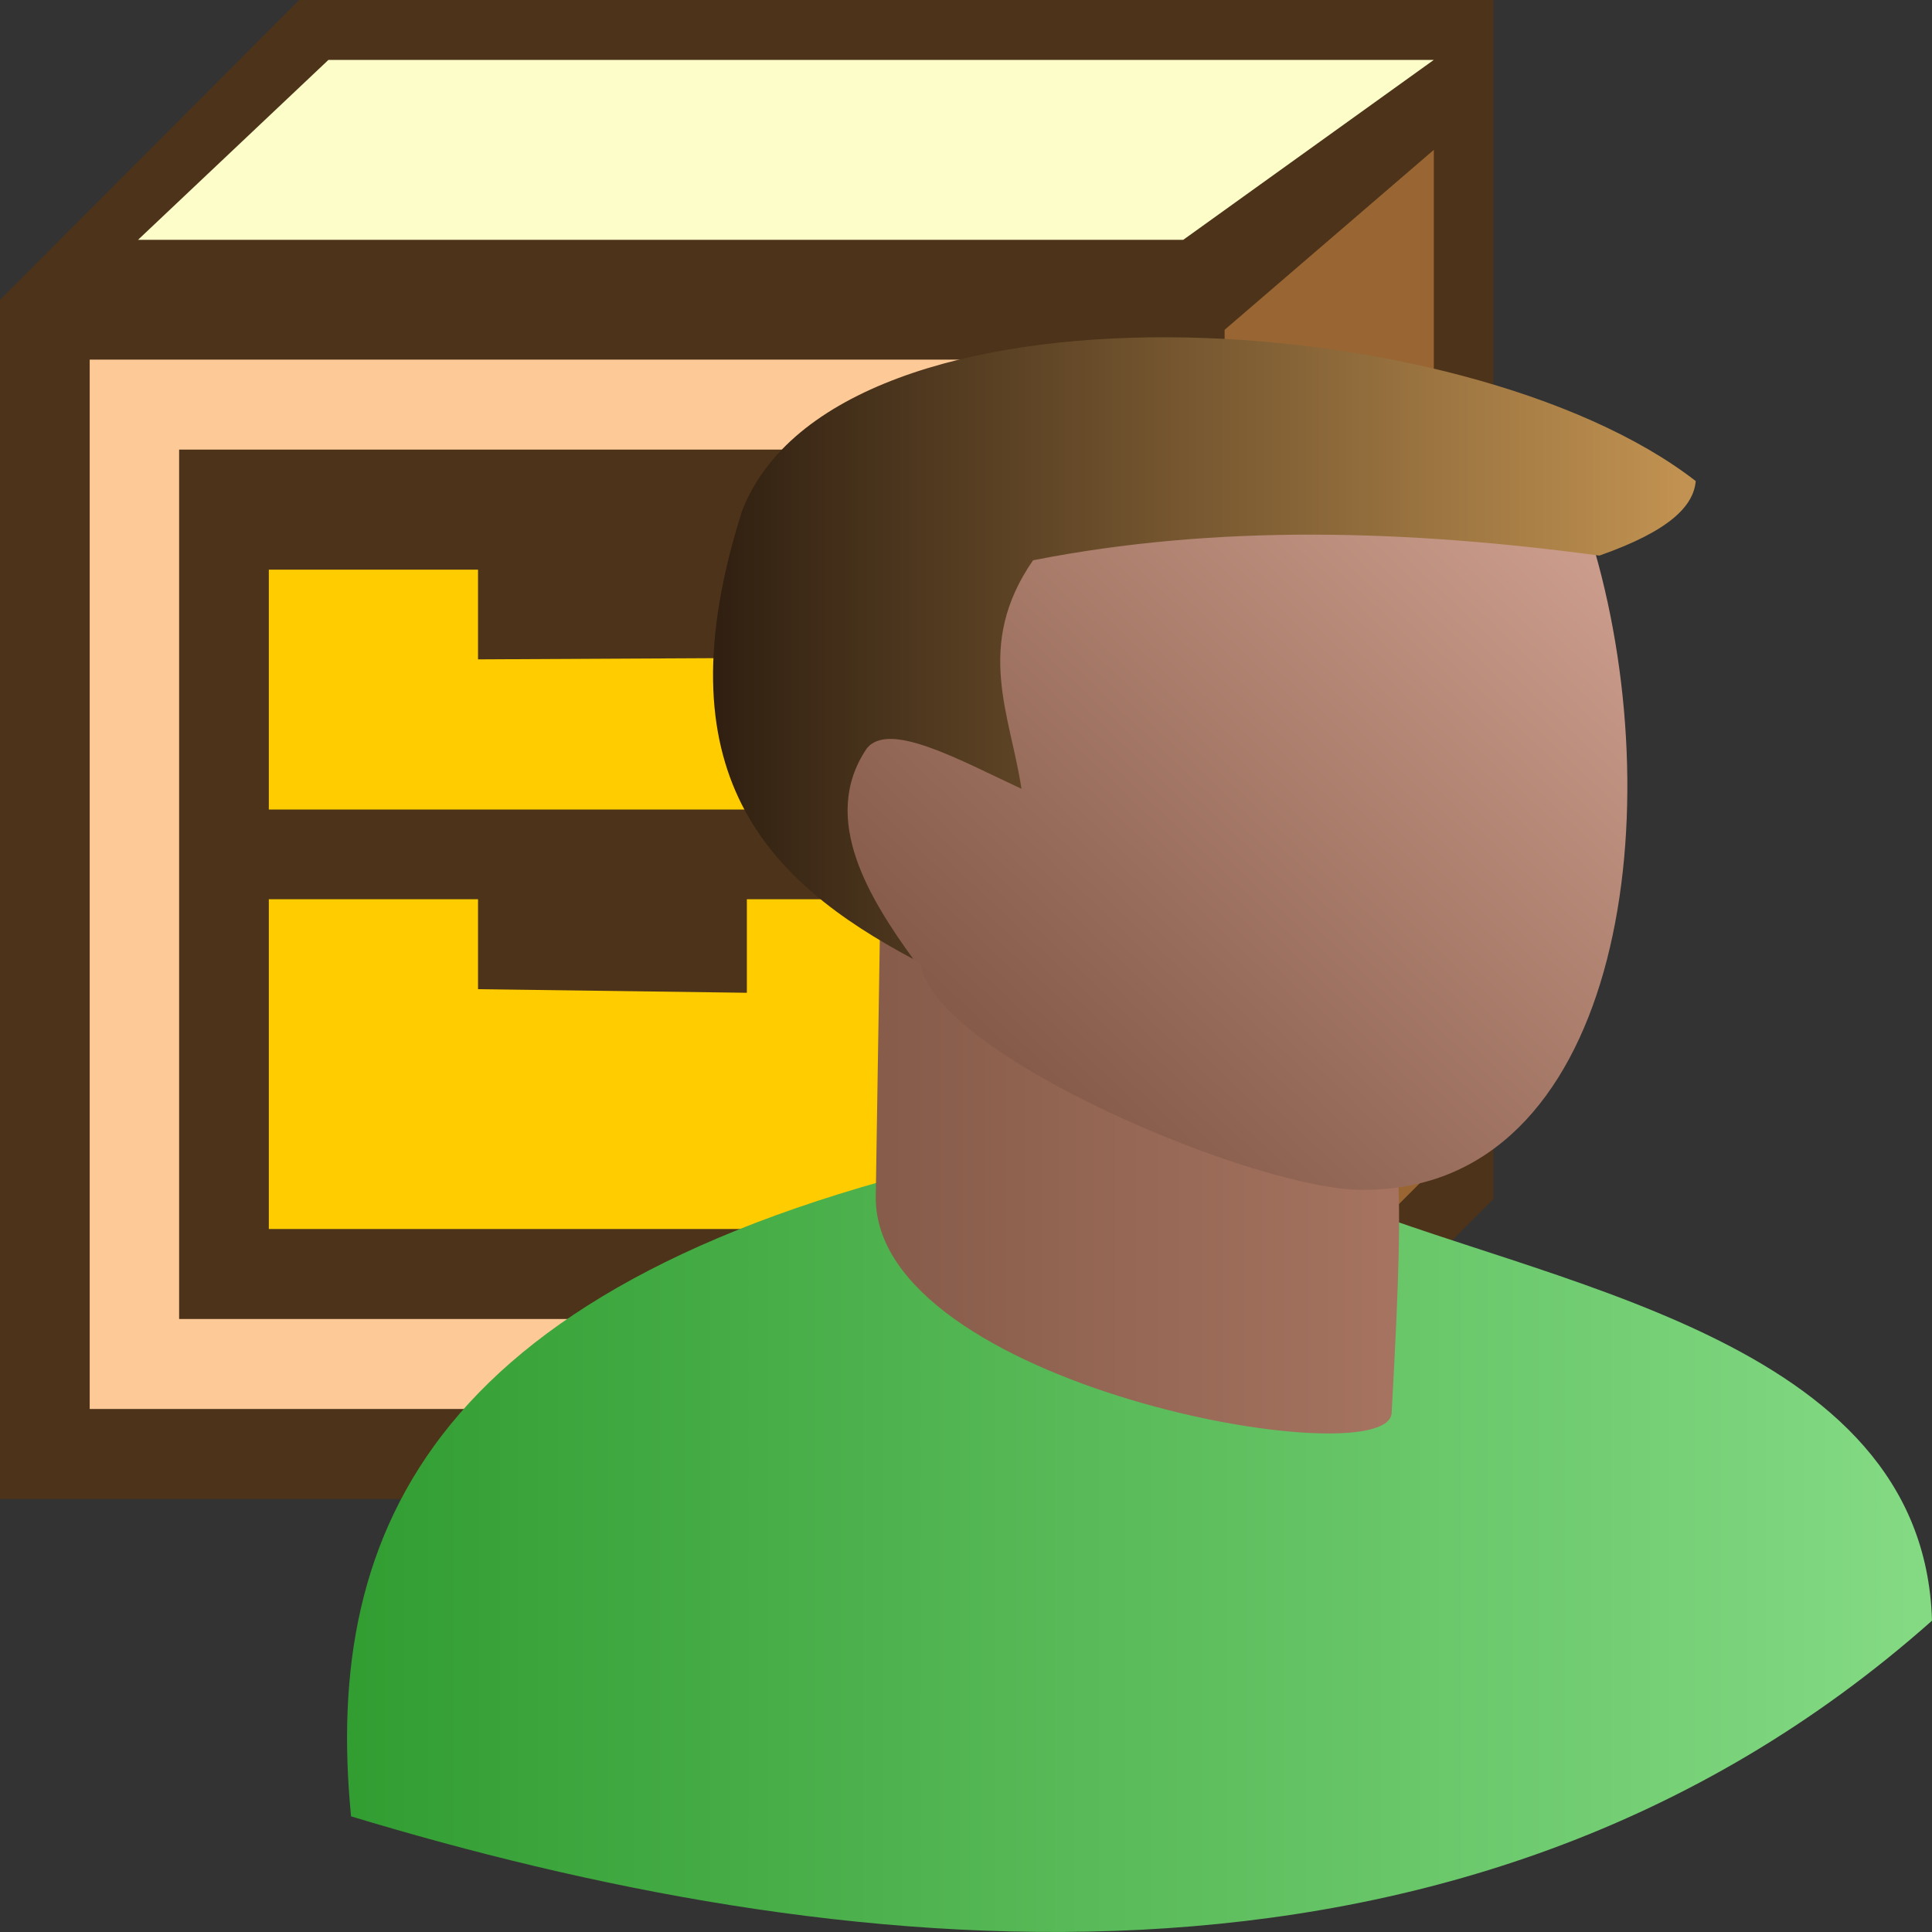 <?xml version="1.0" encoding="UTF-8" standalone="no"?>
<!-- Created with Inkscape (http://www.inkscape.org/) -->

<svg
   width="7mm"
   height="7mm"
   viewBox="0 0 7 7"
   version="1.1"
   id="svg49062"
   inkscape:version="1.3.2 (091e20e, 2023-11-25, custom)"
   sodipodi:docname="CollectionManager.svg"
   inkscape:export-filename="C:\Users\mweiss\Pictures\DWB\SVG\Icons\Collection.png"
   inkscape:export-xdpi="5998.54"
   inkscape:export-ydpi="5998.54"
   xmlns:inkscape="http://www.inkscape.org/namespaces/inkscape"
   xmlns:sodipodi="http://sodipodi.sourceforge.net/DTD/sodipodi-0.dtd"
   xmlns:xlink="http://www.w3.org/1999/xlink"
   xmlns="http://www.w3.org/2000/svg"
   xmlns:svg="http://www.w3.org/2000/svg"
   xmlns:rdf="http://www.w3.org/1999/02/22-rdf-syntax-ns#"
   xmlns:cc="http://creativecommons.org/ns#"
   xmlns:dc="http://purl.org/dc/elements/1.1/">
  <rect x="0" y="0" width="7" height="7" fill="#333333" stroke="none"/>
  <title
     id="title1">Collection Manager</title>
  <sodipodi:namedview
     id="namedview49064"
     pagecolor="#ffffff"
     bordercolor="#666666"
     borderopacity="1.0"
     inkscape:pageshadow="2"
     inkscape:pageopacity="0.0"
     inkscape:pagecheckerboard="0"
     inkscape:document-units="mm"
     showgrid="false"
     inkscape:zoom="49.716724"
     inkscape:cx="16.453216"
     inkscape:cy="13.607091"
     inkscape:window-width="3200"
     inkscape:window-height="1711"
     inkscape:window-x="-9"
     inkscape:window-y="-9"
     inkscape:window-maximized="1"
     inkscape:current-layer="layer2"
     showguides="true"
     inkscape:showpageshadow="0"
     inkscape:deskcolor="#505050" />
  <defs
     id="defs49059">
    <linearGradient
       inkscape:collect="always"
       xlink:href="#linearGradient1185"
       id="linearGradient1187"
       x1="97.467"
       y1="247.73"
       x2="196.271"
       y2="247.73"
       gradientUnits="userSpaceOnUse"
       gradientTransform="matrix(0.058,0,0,0.058,-4.431,-8.736)" />
    <linearGradient
       inkscape:collect="always"
       id="linearGradient1185">
      <stop
         style="stop-color:#319d31;stop-opacity:1"
         offset="0"
         id="stop1181" />
      <stop
         style="stop-color:#84db84;stop-opacity:0.996"
         offset="1"
         id="stop1183" />
    </linearGradient>
    <linearGradient
       inkscape:collect="always"
       xlink:href="#linearGradient5574"
       id="linearGradient5576"
       x1="129.869"
       y1="222.972"
       x2="162.403"
       y2="222.972"
       gradientUnits="userSpaceOnUse"
       gradientTransform="matrix(0.058,0,0,0.058,-4.396,-8.767)" />
    <linearGradient
       inkscape:collect="always"
       id="linearGradient5574">
      <stop
         style="stop-color:#865b49;stop-opacity:1"
         offset="0"
         id="stop5570" />
      <stop
         style="stop-color:#a57360;stop-opacity:1"
         offset="1"
         id="stop5572" />
    </linearGradient>
    <linearGradient
       inkscape:collect="always"
       xlink:href="#linearGradient19842"
       id="linearGradient19844"
       x1="149.081"
       y1="220.738"
       x2="184.161"
       y2="183.869"
       gradientUnits="userSpaceOnUse"
       gradientTransform="matrix(0.058,0,0,0.058,-4.802,-8.801)" />
    <linearGradient
       inkscape:collect="always"
       id="linearGradient19842">
      <stop
         style="stop-color:#865b49;stop-opacity:1"
         offset="0"
         id="stop19838" />
      <stop
         style="stop-color:#d0a190;stop-opacity:1"
         offset="1"
         id="stop19840" />
    </linearGradient>
    <linearGradient
       inkscape:collect="always"
       xlink:href="#linearGradient23973"
       id="linearGradient23975"
       x1="127.176"
       y1="192.405"
       x2="188.533"
       y2="192.405"
       gradientUnits="userSpaceOnUse"
       gradientTransform="matrix(0.058,0,0,0.058,-4.836,-8.784)" />
    <linearGradient
       inkscape:collect="always"
       id="linearGradient23973">
      <stop
         style="stop-color:#2e1e10;stop-opacity:1"
         offset="0"
         id="stop23969" />
      <stop
         style="stop-color:#c19251;stop-opacity:1"
         offset="1"
         id="stop23971" />
    </linearGradient>
  </defs>
  <g
     inkscape:label="Ebene 1"
     inkscape:groupmode="layer"
     id="layer1"
     transform="translate(-102.428,-145.992)"
     sodipodi:insensitive="true"
     style="display:none">
    <path
       style="fill:#000000;stroke-width:0.38"
       d="m 102.428,149.129 v -2.219 l 0.454,-0.459 0.454,-0.459 h 2.192 2.192 v 2.045 2.045 l -0.691,0.633 -0.691,0.633 h -1.955 -1.955 z m 3.78,-0.076 v -1.913 h -1.701 -1.701 v 1.913 1.913 h 1.701 1.701 z m -3.024,0 v -1.53 h 1.323 1.323 v 1.53 1.53 h -1.323 -1.323 z m 2.268,0.67 v -0.478 h -0.472 l 0.002,0.263 h -0.951 l 0.005,-0.263 h -0.472 v 0.478 0.478 h 0.945 0.945 z m -10e-4,-1.701 -0.46,-0.005 3.6e-4,0.218 -0.958,0.004 0.002,-0.226 h -0.472 v 0.37 0.287 h 1.89 z m 1.891,-1.692 -0.378,0.236 -0.378,0.236 0.006,1.986 -0.002,1.896 0.751,-0.78 z m -0.614,-0.015 -3.161,0.007 -0.399,0.331 h 1.528 1.535 z"
       id="path8282"
       sodipodi:nodetypes="cccccccccccccccccccccccccccccccccccccccccccccccccccccccccccccccccc" />
    <path
       style="fill:#ffcc00;fill-opacity:1;stroke-width:0.015"
       d="m 103.563,149.244 h 0.472 l -0.005,0.263 h 0.951 l -0.002,-0.263 h 0.472 l -0.002,0.955 -1.887,0.002 z"
       id="path22639"
       sodipodi:nodetypes="ccccccccc" />
    <path
       style="fill:#ffcc00;fill-opacity:1;stroke-width:0.015"
       d="m 103.562,148.014 0.475,0.003 -0.004,0.223 0.958,-0.004 -6.7e-4,-0.219 0.46,0.005 10e-4,0.649 h -1.89 z"
       id="path22678"
       sodipodi:nodetypes="ccccccccc" />
    <path
       style="fill:#fdca97;fill-opacity:1;stroke-width:0.015"
       d="m 102.806,147.14 h 3.402 v 3.826 h -3.402 z m 3.024,0.383 h -2.646 v 3.061 h 2.646 z"
       id="path32780"
       sodipodi:nodetypes="cccccccccc" />
    <path
       style="fill:#fdfdca;fill-opacity:1;stroke-width:0.015"
       d="m 103.567,146.321 3.161,-0.007 -0.497,0.338 h -3.063 z"
       id="path40151"
       sodipodi:nodetypes="ccccc" />
    <path
       style="fill:#996633;fill-opacity:1;stroke-width:0.015"
       d="m 106.586,146.802 0.756,-0.473 -7.6e-4,3.575 -0.751,0.78 z"
       id="path48926"
       sodipodi:nodetypes="ccccc" />
  </g>
  <g
     inkscape:groupmode="layer"
     id="layer5"
     inkscape:label="Collection">
    <path
       style="fill:#4d3319;fill-opacity:1;stroke-width:0.412"
       d="M 0,1.086 1.084,0 H 5.411 V 4.344 L 4.328,5.431 H 0 Z"
       id="path8282-9"
       sodipodi:nodetypes="ccccccc" />
    <path
       style="display:inline;fill:#ffcc00;fill-opacity:1;stroke-width:0.016"
       d="M 0.974,3.258 H 1.732 v 0.326 l 0.974,0.013 V 3.258 H 3.403 L 3.405,4.453 H 0.974 Z"
       id="path22639-1"
       sodipodi:nodetypes="ccccccccc" />
    <path
       style="display:inline;fill:#ffcc00;fill-opacity:1;stroke-width:0.016"
       d="M 0.974,2.064 H 1.732 V 2.389 L 2.706,2.384 V 2.06 l 0.758,0.004 V 2.933 H 0.974 Z"
       id="path22678-5"
       sodipodi:nodetypes="ccccccccc" />
    <path
       style="display:inline;fill:#fdca97;fill-opacity:1;stroke-width:0.017"
       d="M 0.325,1.303 H 4.112 V 5.105 H 0.325 Z M 3.788,1.629 H 0.649 V 4.779 H 3.788 Z"
       id="path32780-2"
       sodipodi:nodetypes="cccccccccc" />
    <path
       style="display:inline;fill:#fdfdca;fill-opacity:1;stroke-width:0.016"
       d="M 1.19,0.217 H 5.195 L 4.287,0.869 H 0.5 Z"
       id="path40151-1"
       sodipodi:nodetypes="ccccc" />
    <path
       style="display:inline;fill:#996633;fill-opacity:1;stroke-width:0.016"
       d="M 4.437,1.195 5.195,0.543 V 4.236 L 4.437,4.996 Z"
       id="path48926-3"
       sodipodi:nodetypes="ccccc" />
  </g>
  <g
     inkscape:groupmode="layer"
     id="layer2"
     inkscape:label="Ebene 2"
     sodipodi:insensitive="true">
    <path
       style="display:inline;fill:url(#linearGradient1187);fill-opacity:1;stroke:none;stroke-width:0.015px;stroke-linecap:butt;stroke-linejoin:miter;stroke-opacity:1"
       d="M 1.272,6.581 C 2.984,7.099 5.285,7.395 7,5.872 6.97,4.835 5.58,4.656 4.795,4.326 L 3.553,4.19 C 1.58,4.634 1.169,5.533 1.272,6.581 Z"
       id="path894"
       sodipodi:nodetypes="ccccc" />
    <path
       style="display:inline;fill:url(#linearGradient5576);fill-opacity:1;stroke:none;stroke-width:0.016px;stroke-linecap:butt;stroke-linejoin:miter;stroke-opacity:1"
       d="M 3.173,4.336 C 3.167,5.02 5.015,5.35 5.042,5.122 5.1,4.092 5.052,4.267 5.022,3.863 L 3.193,3.069 Z"
       id="path11817"
       sodipodi:nodetypes="ccccc" />
    <path
       style="display:inline;fill:url(#linearGradient19844);fill-opacity:1;stroke:none;stroke-width:0.015px;stroke-linecap:butt;stroke-linejoin:miter;stroke-opacity:1"
       d="M 3.335,3.492 C 2.959,3.219 2.978,3.096 3.054,2.74 L 3.633,1.633 5.778,1.996 C 6.058,2.972 5.864,4.309 4.944,4.311 4.569,4.32 3.384,3.824 3.335,3.492 Z"
       id="path18829"
       sodipodi:nodetypes="cccccc" />
    <path
       style="display:inline;fill:url(#linearGradient23975);fill-opacity:1;stroke:none;stroke-width:0.015px;stroke-linecap:butt;stroke-linejoin:miter;stroke-opacity:1"
       d="M 3.309,3.475 C 2.78,3.193 2.387,2.802 2.688,1.853 3.028,0.965 5.31,1.095 6.144,1.743 6.136,1.833 6.051,1.923 5.795,2.013 5.101,1.92 4.414,1.898 3.743,2.03 3.529,2.339 3.661,2.591 3.701,2.858 3.479,2.755 3.217,2.608 3.139,2.714 2.968,2.969 3.155,3.261 3.309,3.475 Z"
       id="path23416"
       sodipodi:nodetypes="cccccccc" />
  </g>
</svg>
